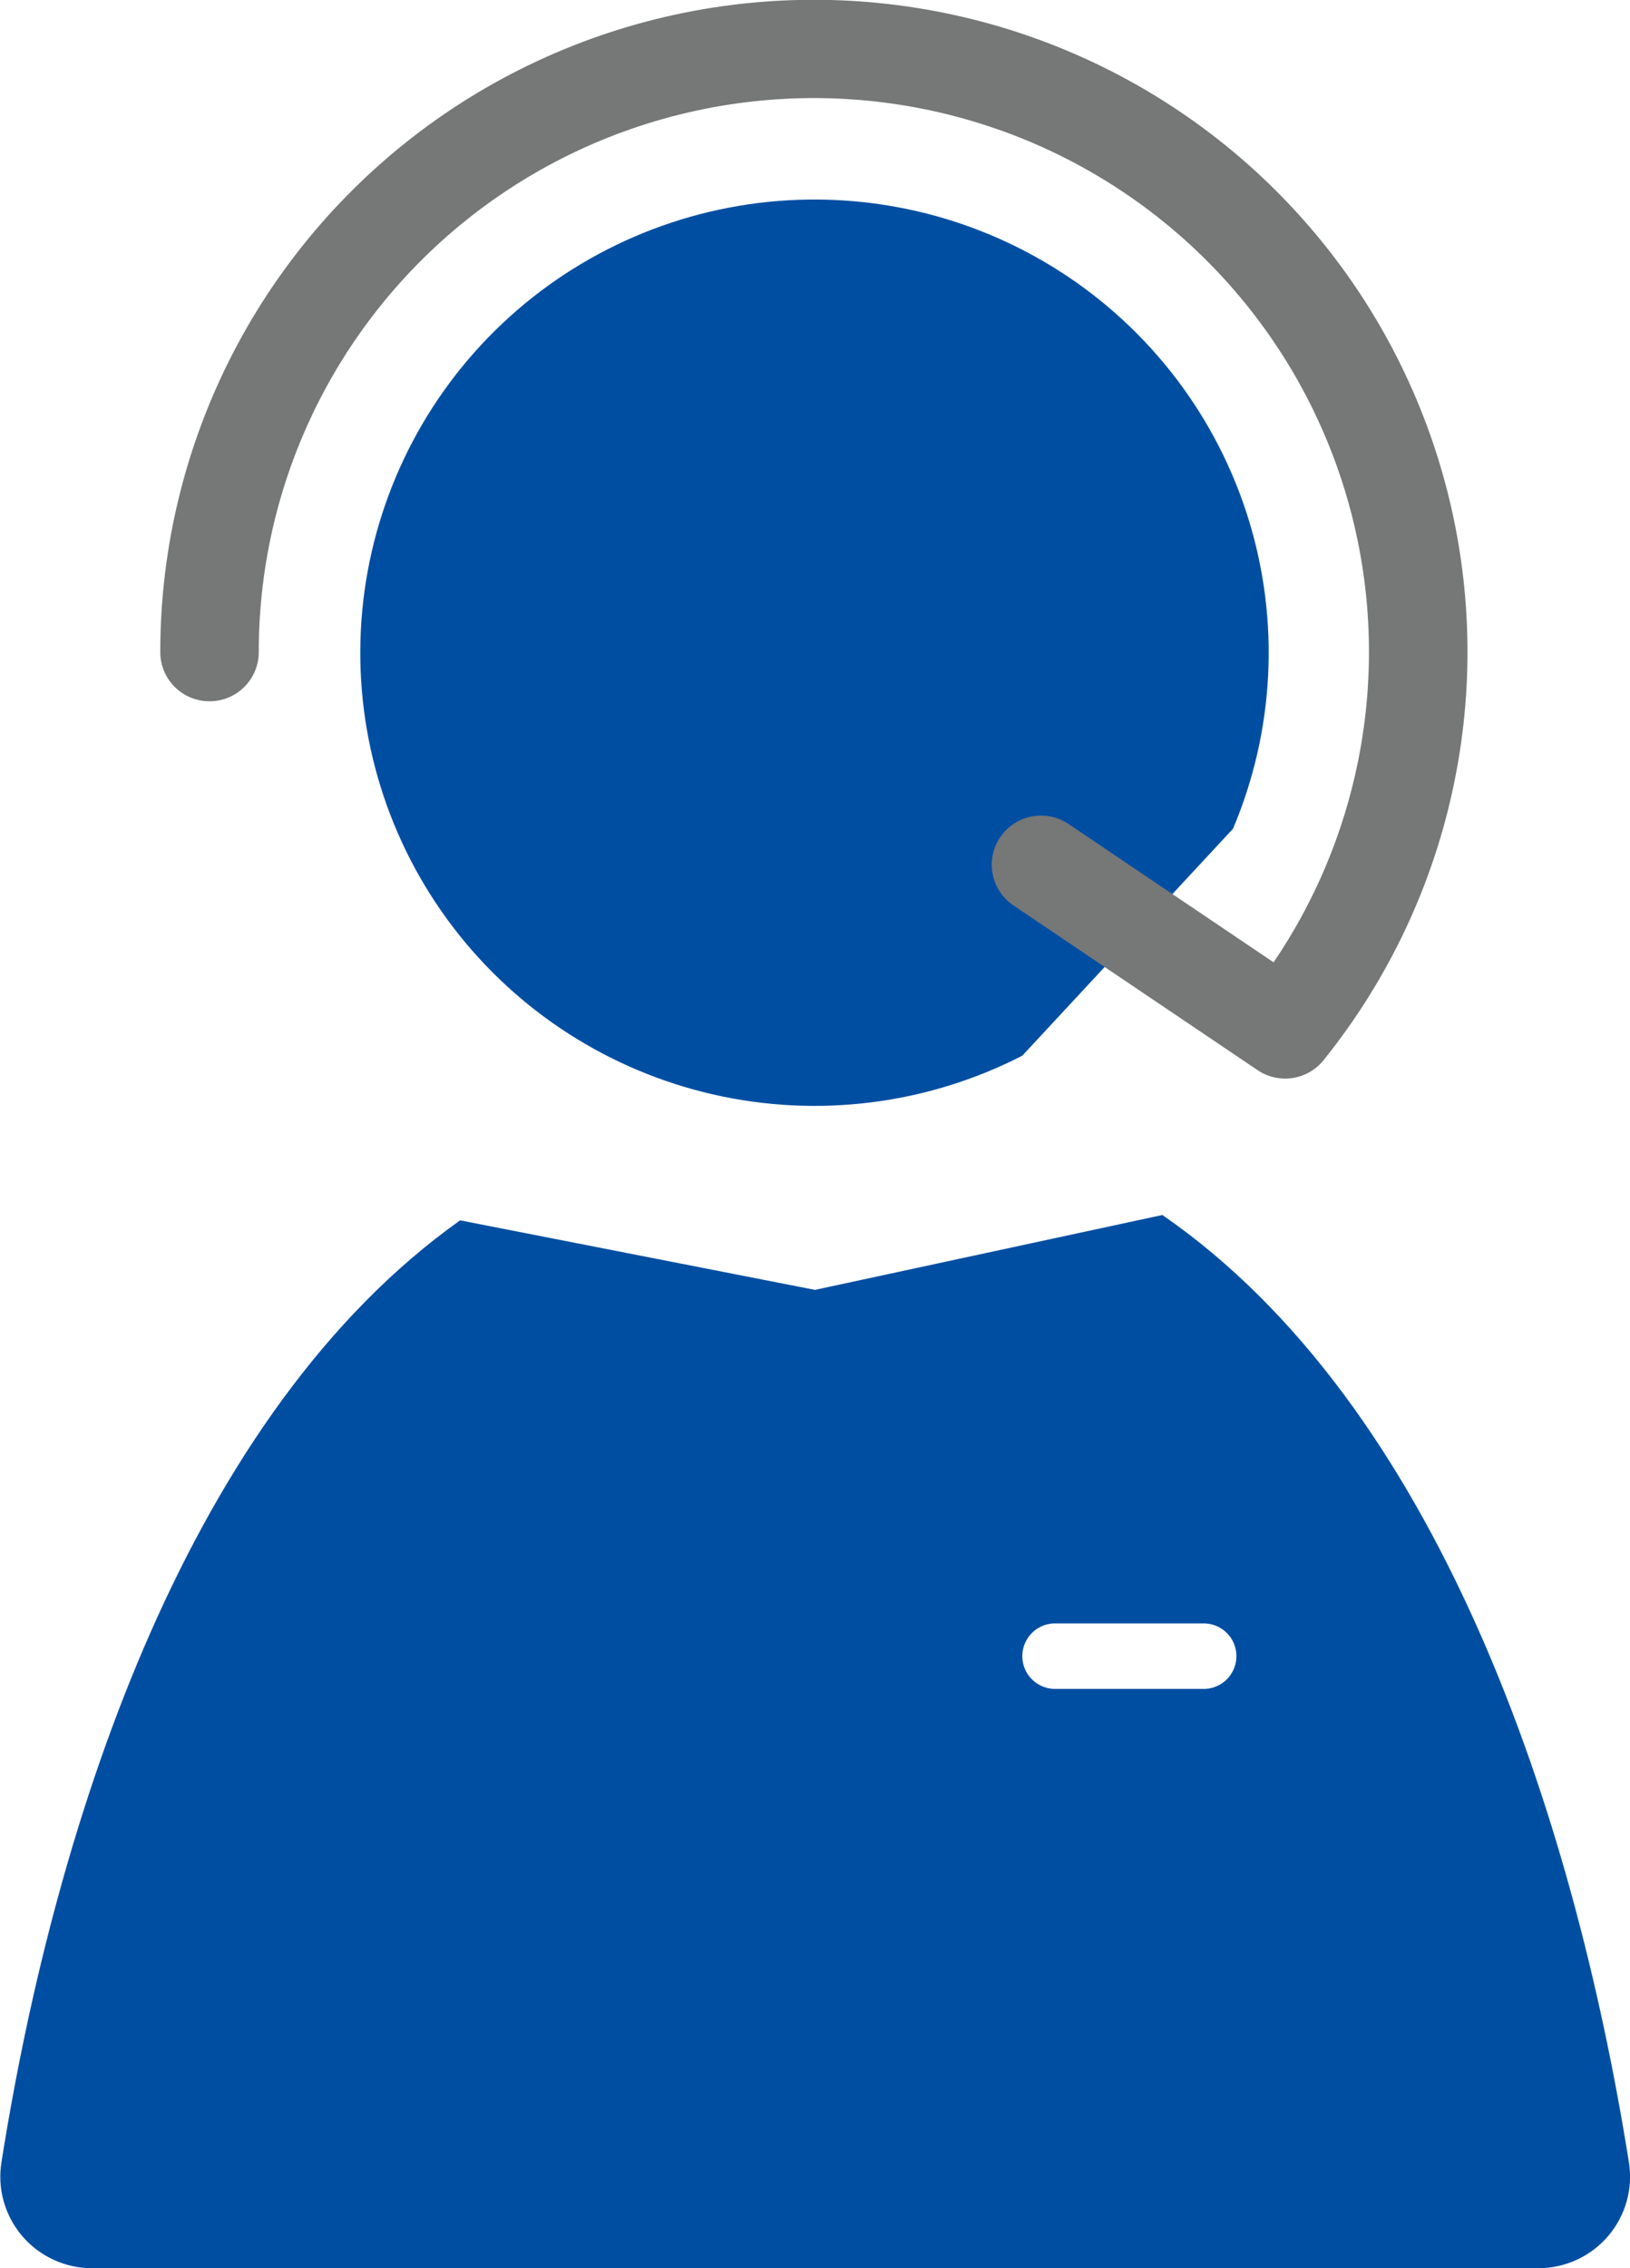 <svg fill="none" height="64" viewBox="0 0 46 64" width="46" xmlns="http://www.w3.org/2000/svg" xmlns:xlink="http://www.w3.org/1999/xlink"><clipPath id="a"><path d="m0 0h46v64h-46z"/></clipPath><g clip-path="url(#a)"><path d="m45.967 60.998c-1.579-9.897-5.412-21.362-13.164-26.715l-9.803 2.113-10.015-1.962c-7.601 5.399-11.387 16.759-12.942 26.564-.061.371-.041.75.06 1.112.101.362.28.698.524.984s.549.515.891.672c.342.157.715.237 1.092.235h40.79c.377.002.749-.078 1.092-.235.342-.157.646-.386.891-.672.244-.286.423-.622.524-.984s.121-.742.06-1.112zm-12.048-13.343h-4.095c-.126.006-.251-.013-.369-.056-.118-.044-.226-.111-.317-.197s-.164-.19-.213-.306c-.05-.115-.075-.239-.075-.365s.026-.249.075-.365c.05-.115.122-.219.213-.306s.199-.153.317-.197c.118-.043.243-.063.369-.056h4.095c.126-.006.251.013.369.056.118.044.226.111.317.197s.164.19.213.306c.05.115.075.239.075.365s-.026.249-.075.365c-.05.115-.122.219-.213.306s-.199.153-.317.197c-.118.043-.243.063-.369.056z" fill="#004ea2"/><path d="m28.85 29.788c-2.68 1.376-5.761 1.765-8.701 1.099s-5.55-2.343-7.373-4.738c-1.823-2.395-2.741-5.354-2.593-8.358s1.352-5.859 3.401-8.065c2.049-2.206 4.811-3.62 7.802-3.996 2.991-.375 6.019.313 8.551 1.944 2.533 1.631 4.408 4.1 5.297 6.973.889 2.873.734 5.967-.438 8.738" fill="#004ea2"/><path clip-rule="evenodd" d="m28.163 3.652c-2.363-.829-4.89-1.08-7.37-.733-2.48.347-4.841 1.282-6.884 2.726-2.043 1.445-3.71 3.357-4.859 5.576-1.15 2.22-1.749 4.682-1.748 7.18 0.0.766-.622 1.387-1.389 1.387-.767 0-1.39-.62-1.39-1.386-.001-2.942.705-5.84 2.059-8.454 1.354-2.613 3.316-4.865 5.721-6.566 2.406-1.701 5.185-2.802 8.105-3.21 2.92-.408 5.896-.112 8.678.863 2.782.976 5.289 2.602 7.31 4.744 2.022 2.141 3.499 4.735 4.309 7.564s.928 5.809.344 8.693c-.583 2.883-1.851 5.585-3.697 7.879-.453.563-1.263.685-1.862.281l-6.89-4.648c-.636-.429-.803-1.291-.373-1.925s1.294-.801 1.929-.372l5.786 3.903c1.16-1.71 1.971-3.635 2.382-5.667.495-2.449.395-4.981-.292-7.383-.688-2.402-1.943-4.605-3.66-6.424-1.717-1.819-3.846-3.2-6.209-4.029z" fill="#767777" fill-rule="evenodd"/></g></svg>